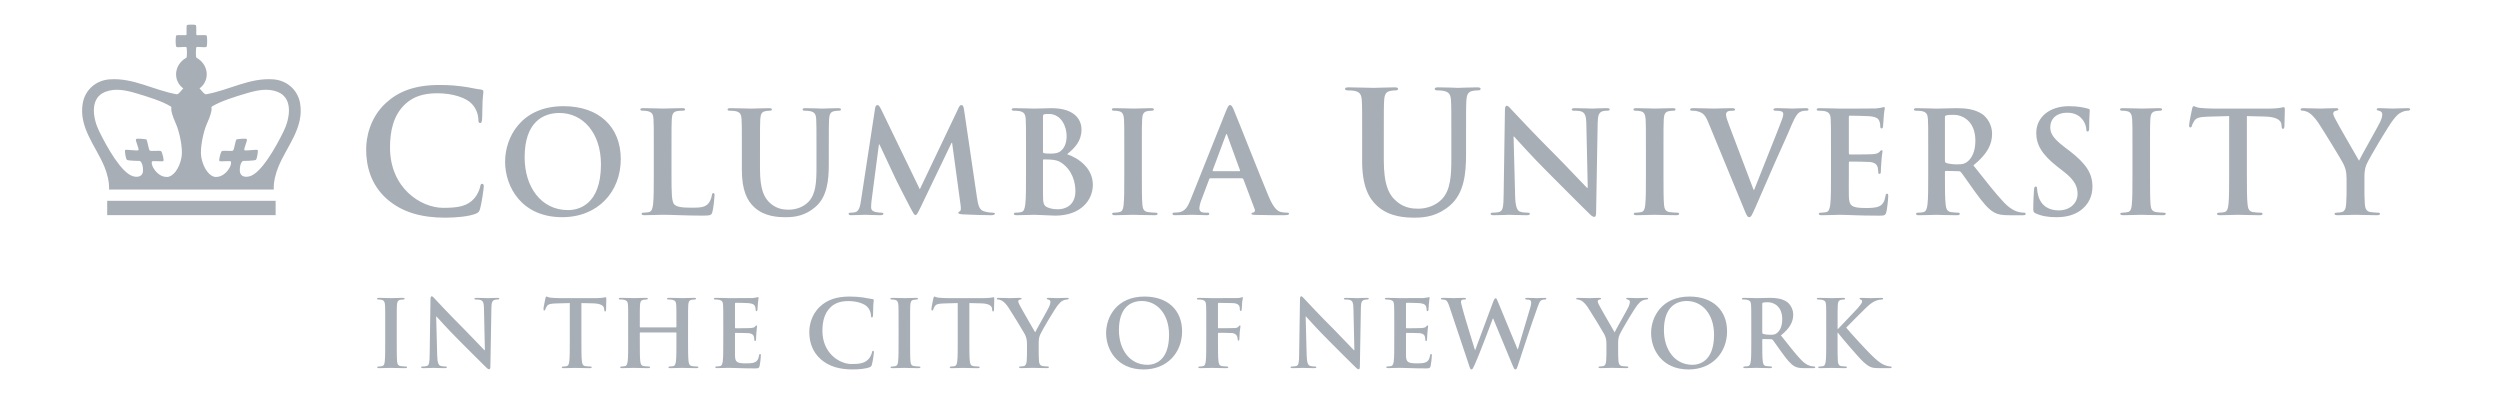 <svg width="203" height="32" viewBox="0 0 203 32" fill="none" xmlns="http://www.w3.org/2000/svg">
<path d="M31.436 16.176C30.089 14.994 29.732 13.455 29.732 12.122C29.732 11.188 30.02 9.567 31.34 8.357C32.328 7.45 33.634 6.9 35.682 6.9C36.534 6.9 37.042 6.955 37.674 7.037C38.196 7.106 38.636 7.23 39.048 7.271C39.199 7.284 39.254 7.353 39.254 7.436C39.254 7.546 39.213 7.711 39.185 8.192C39.158 8.646 39.172 9.402 39.144 9.676C39.13 9.882 39.103 9.992 38.98 9.992C38.87 9.992 38.842 9.882 38.842 9.69C38.829 9.263 38.65 8.783 38.306 8.426C37.853 7.945 36.781 7.573 35.517 7.573C34.321 7.573 33.538 7.876 32.934 8.426C31.93 9.347 31.669 10.652 31.669 11.985C31.669 15.255 34.157 16.877 35.998 16.877C37.22 16.877 37.962 16.739 38.513 16.107C38.746 15.847 38.925 15.449 38.98 15.201C39.021 14.981 39.048 14.925 39.158 14.925C39.254 14.925 39.282 15.022 39.282 15.132C39.282 15.297 39.117 16.492 38.98 16.96C38.911 17.193 38.856 17.261 38.622 17.358C38.073 17.578 37.028 17.675 36.149 17.675C34.267 17.674 32.687 17.261 31.436 16.176ZM41.014 13.128C41.014 11.162 42.313 8.622 45.762 8.622C48.625 8.622 50.407 10.289 50.407 12.921C50.407 15.554 48.568 17.635 45.647 17.635C42.348 17.635 41.014 15.163 41.014 13.128ZM48.798 13.347C48.798 10.771 47.315 9.173 45.429 9.173C44.106 9.173 42.6 9.909 42.6 12.772C42.6 15.163 43.923 17.06 46.13 17.06C46.935 17.06 48.798 16.67 48.798 13.347ZM54.526 14.139C54.526 15.612 54.526 16.405 54.767 16.612C54.963 16.785 55.261 16.865 56.158 16.865C56.768 16.865 57.216 16.854 57.504 16.543C57.642 16.393 57.78 16.072 57.803 15.853C57.814 15.75 57.837 15.681 57.929 15.681C58.009 15.681 58.021 15.737 58.021 15.876C58.021 16.002 57.94 16.865 57.848 17.198C57.78 17.451 57.722 17.508 57.124 17.508C55.468 17.508 54.71 17.439 53.779 17.439C53.514 17.439 52.79 17.474 52.33 17.474C52.18 17.474 52.099 17.439 52.099 17.358C52.099 17.301 52.146 17.266 52.284 17.266C52.456 17.266 52.594 17.243 52.697 17.22C52.927 17.174 52.985 16.921 53.031 16.588C53.088 16.105 53.088 15.197 53.088 14.138V12.114C53.088 10.367 53.088 10.045 53.065 9.678C53.042 9.287 52.951 9.103 52.571 9.022C52.479 8.999 52.341 8.988 52.192 8.988C52.065 8.988 51.996 8.965 51.996 8.885C51.996 8.804 52.076 8.781 52.249 8.781C52.79 8.781 53.514 8.816 53.825 8.816C54.1 8.816 54.94 8.781 55.388 8.781C55.549 8.781 55.63 8.804 55.63 8.885C55.63 8.965 55.56 8.988 55.422 8.988C55.296 8.988 55.112 8.999 54.974 9.022C54.664 9.08 54.571 9.276 54.548 9.678C54.526 10.045 54.526 10.367 54.526 12.114V14.139ZM60.239 12.117C60.239 10.369 60.239 10.047 60.216 9.68C60.192 9.289 60.101 9.104 59.722 9.024C59.63 9.001 59.434 8.991 59.273 8.991C59.147 8.991 59.078 8.968 59.078 8.887C59.078 8.807 59.158 8.784 59.33 8.784C59.94 8.784 60.664 8.818 61.009 8.818C61.285 8.818 62.009 8.784 62.423 8.784C62.596 8.784 62.676 8.807 62.676 8.887C62.676 8.968 62.607 8.991 62.492 8.991C62.366 8.991 62.297 9.002 62.159 9.024C61.848 9.081 61.757 9.278 61.734 9.68C61.711 10.047 61.711 10.369 61.711 12.117V13.726C61.711 15.393 62.044 16.096 62.607 16.555C63.124 16.98 63.654 17.026 64.044 17.026C64.551 17.026 65.171 16.866 65.631 16.406C66.263 15.774 66.298 14.739 66.298 13.555V12.117C66.298 10.37 66.298 10.047 66.275 9.68C66.252 9.29 66.16 9.105 65.781 9.025C65.688 9.002 65.493 8.991 65.367 8.991C65.24 8.991 65.171 8.968 65.171 8.887C65.171 8.807 65.252 8.784 65.413 8.784C65.999 8.784 66.724 8.818 66.735 8.818C66.873 8.818 67.597 8.784 68.046 8.784C68.207 8.784 68.287 8.807 68.287 8.887C68.287 8.968 68.218 8.991 68.08 8.991C67.953 8.991 67.885 9.002 67.747 9.025C67.436 9.082 67.344 9.278 67.321 9.68C67.298 10.047 67.298 10.37 67.298 12.117V13.348C67.298 14.625 67.172 15.98 66.206 16.808C65.39 17.51 64.562 17.636 63.814 17.636C63.205 17.636 62.101 17.602 61.262 16.843C60.676 16.315 60.239 15.463 60.239 13.796V12.117ZM71.045 8.829C71.08 8.633 71.148 8.529 71.241 8.529C71.332 8.529 71.402 8.587 71.551 8.886L74.689 15.37L77.817 8.806C77.896 8.621 77.966 8.529 78.07 8.529C78.174 8.529 78.242 8.644 78.276 8.886L79.323 15.991C79.426 16.715 79.542 17.049 79.886 17.153C80.22 17.256 80.451 17.268 80.6 17.268C80.703 17.268 80.784 17.279 80.784 17.348C80.784 17.439 80.646 17.475 80.485 17.475C80.197 17.475 78.61 17.439 78.151 17.405C77.886 17.382 77.817 17.348 77.817 17.279C77.817 17.222 77.863 17.187 77.943 17.153C78.012 17.129 78.047 16.98 78.001 16.658L77.311 11.599H77.265L74.758 16.819C74.494 17.36 74.436 17.463 74.333 17.463C74.23 17.463 74.115 17.233 73.931 16.889C73.655 16.359 72.747 14.6 72.609 14.278C72.505 14.037 71.815 12.589 71.413 11.726H71.367L70.769 16.302C70.746 16.509 70.734 16.659 70.734 16.843C70.734 17.061 70.884 17.165 71.08 17.211C71.286 17.256 71.447 17.268 71.562 17.268C71.654 17.268 71.735 17.291 71.735 17.348C71.735 17.451 71.631 17.475 71.459 17.475C70.976 17.475 70.459 17.439 70.252 17.439C70.033 17.439 69.481 17.475 69.114 17.475C68.998 17.475 68.906 17.451 68.906 17.348C68.906 17.291 68.975 17.268 69.091 17.268C69.183 17.268 69.263 17.268 69.435 17.233C69.757 17.164 69.849 16.716 69.906 16.325L71.052 8.829H71.045ZM83.312 12.117C83.312 10.369 83.312 10.047 83.288 9.68C83.265 9.289 83.173 9.104 82.793 9.024C82.702 9.001 82.507 8.99 82.346 8.99C82.219 8.99 82.15 8.967 82.15 8.887C82.15 8.806 82.231 8.784 82.404 8.784C83.013 8.784 83.737 8.818 83.967 8.818C84.531 8.818 84.979 8.784 85.37 8.784C87.451 8.784 87.819 9.899 87.819 10.508C87.819 11.451 87.279 12.014 86.646 12.52C87.589 12.842 88.739 13.658 88.739 15.003C88.739 16.234 87.785 17.51 85.669 17.51C85.393 17.51 84.347 17.441 84.002 17.441C83.738 17.441 83.014 17.475 82.553 17.475C82.404 17.475 82.323 17.441 82.323 17.36C82.323 17.302 82.369 17.268 82.507 17.268C82.68 17.268 82.817 17.245 82.921 17.221C83.151 17.176 83.208 16.922 83.254 16.589C83.312 16.107 83.312 15.198 83.312 14.139V12.117ZM84.691 12.313C84.691 12.404 84.725 12.427 84.771 12.438C84.874 12.461 85.047 12.473 85.312 12.473C85.692 12.473 85.944 12.427 86.14 12.255C86.439 12.012 86.611 11.599 86.611 11.036C86.611 10.266 86.163 9.254 85.174 9.254C85.013 9.254 84.909 9.254 84.795 9.277C84.714 9.299 84.691 9.345 84.691 9.472L84.691 12.313ZM86.209 13.232C85.967 13.059 85.703 12.978 85.254 12.956C85.047 12.944 84.932 12.944 84.76 12.944C84.714 12.944 84.691 12.968 84.691 13.025V15.75C84.691 16.509 84.725 16.704 85.093 16.853C85.404 16.979 85.668 16.991 85.932 16.991C86.45 16.991 87.323 16.715 87.323 15.52C87.324 14.807 87.082 13.841 86.209 13.232ZM91.292 12.117C91.292 10.369 91.292 10.047 91.269 9.68C91.246 9.289 91.131 9.093 90.879 9.036C90.752 9.001 90.603 8.99 90.466 8.99C90.35 8.99 90.282 8.967 90.282 8.875C90.282 8.806 90.373 8.783 90.557 8.783C90.994 8.783 91.718 8.816 92.052 8.816C92.339 8.816 93.018 8.783 93.455 8.783C93.604 8.783 93.696 8.806 93.696 8.875C93.696 8.967 93.627 8.99 93.512 8.99C93.397 8.99 93.305 9.001 93.167 9.024C92.856 9.081 92.765 9.277 92.742 9.679C92.718 10.046 92.718 10.369 92.718 12.116V14.14C92.718 15.255 92.718 16.164 92.765 16.658C92.799 16.968 92.88 17.176 93.225 17.222C93.386 17.245 93.638 17.268 93.811 17.268C93.937 17.268 93.996 17.301 93.996 17.36C93.996 17.44 93.903 17.475 93.777 17.475C93.019 17.475 92.293 17.441 91.983 17.441C91.719 17.441 90.995 17.475 90.535 17.475C90.385 17.475 90.305 17.441 90.305 17.36C90.305 17.302 90.351 17.268 90.489 17.268C90.661 17.268 90.799 17.245 90.902 17.222C91.132 17.176 91.202 16.98 91.235 16.647C91.293 16.164 91.293 15.255 91.293 14.141L91.292 12.117ZM98.287 14.473C98.229 14.473 98.206 14.496 98.183 14.565L97.562 16.21C97.447 16.496 97.389 16.773 97.389 16.911C97.389 17.117 97.493 17.267 97.85 17.267H98.022C98.16 17.267 98.193 17.29 98.193 17.359C98.193 17.451 98.125 17.474 97.999 17.474C97.63 17.474 97.137 17.44 96.78 17.44C96.654 17.44 96.022 17.474 95.423 17.474C95.274 17.474 95.205 17.451 95.205 17.359C95.205 17.29 95.251 17.267 95.343 17.267C95.447 17.267 95.607 17.256 95.699 17.244C96.228 17.175 96.447 16.784 96.677 16.21L99.562 8.989C99.701 8.655 99.769 8.53 99.884 8.53C99.987 8.53 100.056 8.633 100.171 8.897C100.448 9.53 102.287 14.22 103.023 15.968C103.459 17.003 103.794 17.164 104.035 17.221C104.206 17.256 104.379 17.268 104.516 17.268C104.609 17.268 104.666 17.279 104.666 17.36C104.666 17.451 104.562 17.475 104.137 17.475C103.724 17.475 102.884 17.475 101.964 17.451C101.757 17.44 101.62 17.44 101.62 17.36C101.62 17.291 101.666 17.268 101.781 17.256C101.861 17.233 101.942 17.13 101.884 16.992L100.963 14.555C100.94 14.497 100.906 14.474 100.848 14.474H98.286V14.473H98.287ZM100.632 13.899C100.689 13.899 100.701 13.864 100.689 13.829L99.655 10.989C99.644 10.944 99.631 10.886 99.598 10.886C99.562 10.886 99.54 10.944 99.528 10.989L98.471 13.819C98.459 13.864 98.471 13.899 98.517 13.899H100.632ZM110.607 11.078C110.607 8.989 110.607 8.604 110.579 8.164C110.55 7.697 110.442 7.477 109.989 7.381C109.879 7.353 109.645 7.34 109.452 7.34C109.302 7.34 109.219 7.312 109.219 7.217C109.219 7.12 109.316 7.093 109.52 7.093C110.249 7.093 111.115 7.134 111.527 7.134C111.857 7.134 112.722 7.093 113.217 7.093C113.424 7.093 113.52 7.121 113.52 7.217C113.52 7.313 113.437 7.34 113.299 7.34C113.148 7.34 113.066 7.353 112.901 7.381C112.53 7.45 112.42 7.683 112.392 8.164C112.365 8.604 112.365 8.989 112.365 11.078V13.001C112.365 14.993 112.764 15.832 113.437 16.382C114.056 16.89 114.689 16.945 115.156 16.945C115.76 16.945 116.502 16.753 117.052 16.204C117.808 15.448 117.849 14.211 117.849 12.794V11.078C117.849 8.989 117.849 8.604 117.821 8.164C117.793 7.697 117.684 7.477 117.23 7.381C117.121 7.353 116.886 7.34 116.735 7.34C116.585 7.34 116.502 7.312 116.502 7.217C116.502 7.12 116.598 7.093 116.789 7.093C117.491 7.093 118.356 7.134 118.37 7.134C118.536 7.134 119.401 7.093 119.936 7.093C120.129 7.093 120.225 7.121 120.225 7.217C120.225 7.313 120.143 7.34 119.977 7.34C119.826 7.34 119.744 7.353 119.579 7.381C119.208 7.45 119.099 7.683 119.07 8.164C119.043 8.604 119.043 8.989 119.043 11.078V12.548C119.043 14.073 118.892 15.695 117.738 16.684C116.763 17.522 115.772 17.674 114.88 17.674C114.151 17.674 112.833 17.632 111.83 16.725C111.128 16.093 110.606 15.077 110.606 13.083L110.607 11.078ZM123.028 15.911C123.051 16.808 123.2 17.106 123.43 17.187C123.626 17.256 123.844 17.268 124.029 17.268C124.155 17.268 124.223 17.291 124.223 17.36C124.223 17.451 124.122 17.475 123.959 17.475C123.213 17.475 122.752 17.441 122.533 17.441C122.431 17.441 121.889 17.475 121.292 17.475C121.143 17.475 121.039 17.463 121.039 17.36C121.039 17.291 121.107 17.268 121.223 17.268C121.371 17.268 121.58 17.256 121.741 17.21C122.04 17.118 122.086 16.785 122.096 15.784L122.2 8.978C122.2 8.748 122.234 8.587 122.349 8.587C122.476 8.587 122.579 8.736 122.774 8.944C122.913 9.093 124.66 10.967 126.339 12.634C127.121 13.417 128.673 15.072 128.868 15.255H128.925L128.811 10.093C128.8 9.392 128.695 9.174 128.421 9.058C128.249 8.989 127.972 8.989 127.81 8.989C127.672 8.989 127.626 8.956 127.626 8.886C127.626 8.794 127.753 8.783 127.925 8.783C128.523 8.783 129.075 8.818 129.317 8.818C129.443 8.818 129.88 8.783 130.443 8.783C130.591 8.783 130.708 8.795 130.708 8.886C130.708 8.956 130.638 8.989 130.5 8.989C130.385 8.989 130.293 8.989 130.155 9.024C129.833 9.116 129.742 9.358 129.73 10.001L129.604 17.256C129.604 17.509 129.557 17.612 129.454 17.612C129.328 17.612 129.189 17.486 129.064 17.36C128.341 16.669 126.868 15.163 125.673 13.979C124.419 12.737 123.144 11.3 122.935 11.081H122.902L123.028 15.911ZM133.648 12.117C133.648 10.369 133.648 10.047 133.625 9.68C133.602 9.289 133.486 9.093 133.234 9.036C133.108 9.001 132.957 8.99 132.821 8.99C132.706 8.99 132.636 8.967 132.636 8.875C132.636 8.806 132.729 8.783 132.913 8.783C133.349 8.783 134.074 8.816 134.408 8.816C134.695 8.816 135.374 8.783 135.811 8.783C135.96 8.783 136.053 8.806 136.053 8.875C136.053 8.967 135.983 8.99 135.868 8.99C135.753 8.99 135.661 9.001 135.523 9.024C135.212 9.081 135.121 9.277 135.098 9.679C135.075 10.046 135.075 10.369 135.075 12.116V14.14C135.075 15.255 135.075 16.164 135.121 16.658C135.155 16.968 135.236 17.176 135.581 17.222C135.742 17.245 135.994 17.268 136.167 17.268C136.293 17.268 136.351 17.301 136.351 17.36C136.351 17.44 136.259 17.475 136.133 17.475C135.374 17.475 134.65 17.441 134.34 17.441C134.075 17.441 133.351 17.475 132.891 17.475C132.742 17.475 132.66 17.441 132.66 17.36C132.66 17.302 132.707 17.268 132.845 17.268C133.017 17.268 133.155 17.245 133.259 17.222C133.488 17.176 133.558 16.98 133.592 16.647C133.649 16.164 133.649 15.255 133.649 14.141V12.117H133.648ZM138.702 9.909C138.438 9.277 138.243 9.15 137.828 9.036C137.656 8.989 137.471 8.989 137.379 8.989C137.276 8.989 137.241 8.955 137.241 8.886C137.241 8.794 137.367 8.782 137.541 8.782C138.151 8.782 138.805 8.817 139.208 8.817C139.495 8.817 140.047 8.782 140.621 8.782C140.759 8.782 140.886 8.805 140.886 8.886C140.886 8.966 140.817 8.989 140.714 8.989C140.53 8.989 140.356 9 140.265 9.069C140.185 9.127 140.151 9.207 140.151 9.311C140.151 9.46 140.253 9.782 140.414 10.196L142.392 15.416H142.438C142.932 14.151 144.426 10.449 144.703 9.69C144.76 9.541 144.805 9.368 144.805 9.265C144.805 9.173 144.76 9.081 144.657 9.047C144.518 9 144.347 8.989 144.197 8.989C144.093 8.989 144.002 8.978 144.002 8.897C144.002 8.805 144.105 8.782 144.324 8.782C144.898 8.782 145.38 8.816 145.53 8.816C145.727 8.816 146.267 8.782 146.611 8.782C146.761 8.782 146.852 8.805 146.852 8.885C146.852 8.966 146.783 8.989 146.669 8.989C146.553 8.989 146.312 8.989 146.104 9.127C145.956 9.23 145.782 9.426 145.471 10.161C145.023 11.242 144.713 11.862 144.091 13.277C143.356 14.956 142.815 16.209 142.563 16.784C142.264 17.451 142.196 17.635 142.035 17.635C141.885 17.635 141.816 17.474 141.598 16.933L138.702 9.909ZM148.676 12.117C148.676 10.369 148.676 10.047 148.653 9.68C148.63 9.289 148.538 9.104 148.159 9.024C148.067 9.001 147.87 8.991 147.709 8.991C147.584 8.991 147.514 8.968 147.514 8.887C147.514 8.807 147.595 8.784 147.768 8.784C148.378 8.784 149.101 8.818 149.423 8.818C149.791 8.818 152.079 8.818 152.297 8.807C152.516 8.784 152.7 8.76 152.793 8.738C152.85 8.726 152.918 8.692 152.976 8.692C153.034 8.692 153.046 8.738 153.046 8.795C153.046 8.875 152.988 9.013 152.954 9.542C152.942 9.657 152.92 10.163 152.897 10.301C152.885 10.358 152.863 10.428 152.782 10.428C152.701 10.428 152.679 10.37 152.679 10.267C152.679 10.186 152.667 9.99 152.609 9.852C152.529 9.646 152.414 9.507 151.839 9.439C151.644 9.416 150.436 9.393 150.207 9.393C150.149 9.393 150.126 9.427 150.126 9.507V12.416C150.126 12.497 150.138 12.543 150.207 12.543C150.459 12.543 151.782 12.543 152.046 12.52C152.322 12.497 152.494 12.462 152.598 12.348C152.678 12.256 152.724 12.198 152.783 12.198C152.828 12.198 152.862 12.222 152.862 12.29C152.862 12.36 152.805 12.543 152.77 13.129C152.747 13.36 152.724 13.819 152.724 13.9C152.724 13.991 152.724 14.118 152.622 14.118C152.54 14.118 152.518 14.072 152.518 14.014C152.506 13.9 152.506 13.75 152.471 13.601C152.414 13.371 152.254 13.199 151.828 13.152C151.61 13.129 150.471 13.119 150.195 13.119C150.139 13.119 150.126 13.165 150.126 13.233V14.142C150.126 14.532 150.115 15.59 150.126 15.923C150.149 16.717 150.333 16.89 151.506 16.89C151.806 16.89 152.289 16.89 152.586 16.751C152.886 16.614 153.023 16.372 153.105 15.9C153.127 15.775 153.15 15.728 153.23 15.728C153.323 15.728 153.323 15.82 153.323 15.935C153.323 16.2 153.23 16.982 153.174 17.212C153.094 17.511 152.989 17.511 152.553 17.511C150.816 17.511 150.047 17.442 149.367 17.442C149.103 17.442 148.379 17.477 147.918 17.477C147.769 17.477 147.688 17.442 147.688 17.362C147.688 17.303 147.735 17.269 147.873 17.269C148.045 17.269 148.183 17.247 148.286 17.224C148.517 17.177 148.573 16.924 148.62 16.591C148.677 16.109 148.677 15.2 148.677 14.142V12.117H148.676ZM156.571 12.117C156.571 10.369 156.571 10.047 156.548 9.68C156.525 9.289 156.434 9.105 156.054 9.024C155.962 9.001 155.766 8.991 155.605 8.991C155.479 8.991 155.41 8.968 155.41 8.887C155.41 8.807 155.491 8.784 155.663 8.784C156.273 8.784 156.997 8.819 157.239 8.819C157.629 8.819 158.503 8.784 158.859 8.784C159.584 8.784 160.355 8.853 160.977 9.279C161.299 9.497 161.757 10.084 161.757 10.854C161.757 11.705 161.401 12.486 160.24 13.429C161.263 14.717 162.055 15.74 162.735 16.453C163.379 17.12 163.851 17.2 164.023 17.235C164.149 17.258 164.252 17.269 164.345 17.269C164.436 17.269 164.483 17.303 164.483 17.362C164.483 17.453 164.403 17.477 164.265 17.477H163.172C162.529 17.477 162.241 17.419 161.942 17.258C161.447 16.993 161.012 16.453 160.367 15.568C159.908 14.935 159.379 14.153 159.228 13.981C159.171 13.912 159.102 13.901 159.022 13.901L158.021 13.878C157.964 13.878 157.928 13.901 157.928 13.97V14.131C157.928 15.2 157.928 16.109 157.986 16.591C158.02 16.924 158.089 17.177 158.434 17.224C158.606 17.247 158.859 17.27 158.999 17.27C159.09 17.27 159.136 17.304 159.136 17.362C159.136 17.442 159.056 17.477 158.907 17.477C158.239 17.477 157.388 17.443 157.216 17.443C156.997 17.443 156.272 17.477 155.812 17.477C155.663 17.477 155.582 17.443 155.582 17.362C155.582 17.305 155.629 17.27 155.766 17.27C155.939 17.27 156.077 17.247 156.181 17.224C156.41 17.177 156.468 16.924 156.514 16.591C156.571 16.109 156.571 15.2 156.571 14.142V12.117H156.571ZM157.928 13.025C157.928 13.152 157.952 13.197 158.032 13.233C158.273 13.313 158.618 13.347 158.907 13.347C159.366 13.347 159.516 13.301 159.722 13.152C160.066 12.899 160.4 12.37 160.4 11.427C160.4 9.795 159.319 9.323 158.641 9.323C158.354 9.323 158.145 9.335 158.03 9.37C157.95 9.393 157.928 9.439 157.928 9.531V13.025H157.928ZM165.32 17.337C165.135 17.256 165.101 17.198 165.101 16.946C165.101 16.313 165.147 15.624 165.158 15.44C165.169 15.267 165.204 15.141 165.297 15.141C165.4 15.141 165.412 15.244 165.412 15.336C165.412 15.486 165.458 15.727 165.515 15.922C165.768 16.774 166.447 17.084 167.158 17.084C168.193 17.084 168.7 16.383 168.7 15.774C168.7 15.21 168.528 14.669 167.574 13.934L167.044 13.521C165.781 12.532 165.344 11.727 165.344 10.795C165.344 9.531 166.401 8.622 167.999 8.622C168.746 8.622 169.229 8.738 169.529 8.818C169.631 8.841 169.689 8.875 169.689 8.956C169.689 9.105 169.643 9.439 169.643 10.335C169.643 10.589 169.609 10.681 169.517 10.681C169.437 10.681 169.403 10.611 169.403 10.473C169.403 10.37 169.345 10.013 169.103 9.714C168.93 9.496 168.597 9.151 167.849 9.151C166.997 9.151 166.481 9.645 166.481 10.335C166.481 10.864 166.746 11.265 167.7 11.991L168.022 12.232C169.402 13.301 169.907 14.072 169.907 15.164C169.907 15.831 169.654 16.624 168.826 17.164C168.252 17.531 167.609 17.636 166.998 17.636C166.331 17.636 165.813 17.555 165.32 17.337ZM173.156 12.117C173.156 10.369 173.156 10.047 173.133 9.68C173.11 9.289 172.995 9.093 172.743 9.036C172.617 9.001 172.466 8.99 172.329 8.99C172.214 8.99 172.146 8.967 172.146 8.875C172.146 8.806 172.237 8.783 172.422 8.783C172.858 8.783 173.583 8.816 173.916 8.816C174.203 8.816 174.882 8.783 175.32 8.783C175.468 8.783 175.561 8.806 175.561 8.875C175.561 8.967 175.491 8.99 175.376 8.99C175.262 8.99 175.169 9.001 175.032 9.024C174.721 9.081 174.629 9.277 174.605 9.679C174.582 10.046 174.582 10.369 174.582 12.116V14.14C174.582 15.255 174.582 16.164 174.629 16.658C174.662 16.968 174.744 17.176 175.088 17.222C175.249 17.245 175.502 17.268 175.675 17.268C175.801 17.268 175.859 17.301 175.859 17.36C175.859 17.44 175.767 17.475 175.641 17.475C174.881 17.475 174.157 17.441 173.847 17.441C173.583 17.441 172.858 17.475 172.399 17.475C172.249 17.475 172.168 17.441 172.168 17.36C172.168 17.302 172.214 17.268 172.353 17.268C172.525 17.268 172.663 17.245 172.766 17.222C172.996 17.176 173.065 16.98 173.099 16.647C173.156 16.164 173.156 15.255 173.156 14.141V12.117ZM181.009 9.426L179.296 9.472C178.629 9.495 178.352 9.553 178.181 9.806C178.065 9.978 178.008 10.116 177.986 10.208C177.962 10.3 177.928 10.347 177.859 10.347C177.779 10.347 177.756 10.289 177.756 10.162C177.756 9.978 177.974 8.932 177.997 8.84C178.032 8.691 178.066 8.622 178.136 8.622C178.227 8.622 178.342 8.737 178.63 8.76C178.963 8.795 179.4 8.818 179.78 8.818H184.332C185.068 8.818 185.344 8.702 185.436 8.702C185.516 8.702 185.528 8.772 185.528 8.944C185.528 9.185 185.494 9.978 185.494 10.278C185.482 10.392 185.459 10.462 185.391 10.462C185.299 10.462 185.275 10.404 185.264 10.231L185.253 10.105C185.229 9.806 184.919 9.484 183.895 9.462L182.447 9.427V14.141C182.447 15.198 182.447 16.107 182.503 16.601C182.537 16.923 182.607 17.176 182.952 17.222C183.114 17.245 183.365 17.268 183.539 17.268C183.665 17.268 183.724 17.302 183.724 17.36C183.724 17.441 183.631 17.476 183.505 17.476C182.746 17.476 182.022 17.441 181.699 17.441C181.435 17.441 180.711 17.476 180.251 17.476C180.102 17.476 180.02 17.441 180.02 17.36C180.02 17.303 180.067 17.268 180.205 17.268C180.377 17.268 180.515 17.245 180.618 17.222C180.848 17.176 180.917 16.923 180.951 16.59C181.008 16.107 181.008 15.198 181.008 14.14V9.426H181.009ZM190.541 14.496C190.541 13.875 190.426 13.623 190.276 13.289C190.196 13.104 188.655 10.576 188.253 9.978C187.966 9.552 187.678 9.265 187.46 9.138C187.311 9.058 187.115 8.989 186.977 8.989C186.885 8.989 186.805 8.966 186.805 8.886C186.805 8.816 186.885 8.783 187.023 8.783C187.23 8.783 188.092 8.816 188.472 8.816C188.713 8.816 189.185 8.783 189.703 8.783C189.818 8.783 189.876 8.816 189.876 8.886C189.876 8.955 189.795 8.966 189.621 9.012C189.518 9.035 189.46 9.127 189.46 9.219C189.46 9.312 189.517 9.449 189.598 9.61C189.76 9.955 191.369 12.726 191.553 13.048C191.668 12.771 193.116 10.242 193.277 9.886C193.393 9.633 193.438 9.437 193.438 9.288C193.438 9.173 193.393 9.047 193.197 9C193.094 8.977 192.99 8.955 192.99 8.886C192.99 8.805 193.047 8.782 193.186 8.782C193.565 8.782 193.933 8.816 194.265 8.816C194.52 8.816 195.277 8.782 195.497 8.782C195.623 8.782 195.704 8.805 195.704 8.874C195.704 8.955 195.612 8.989 195.486 8.989C195.37 8.989 195.152 9.035 194.98 9.127C194.739 9.242 194.612 9.38 194.359 9.691C193.979 10.15 192.37 12.853 192.164 13.347C191.991 13.761 191.991 14.117 191.991 14.496V15.44C191.991 15.624 191.991 16.107 192.025 16.589C192.047 16.922 192.151 17.176 192.497 17.221C192.658 17.245 192.91 17.268 193.071 17.268C193.197 17.268 193.256 17.301 193.256 17.36C193.256 17.44 193.164 17.475 193.015 17.475C192.291 17.475 191.566 17.441 191.255 17.441C190.968 17.441 190.243 17.475 189.817 17.475C189.657 17.475 189.565 17.451 189.565 17.36C189.565 17.302 189.621 17.268 189.749 17.268C189.91 17.268 190.048 17.245 190.151 17.221C190.382 17.176 190.485 16.922 190.507 16.589C190.542 16.107 190.542 15.623 190.542 15.44L190.541 14.496ZM31.279 26.377C31.279 25.228 31.279 25.017 31.264 24.775C31.248 24.517 31.173 24.39 31.008 24.352C30.924 24.329 30.826 24.321 30.736 24.321C30.66 24.321 30.615 24.307 30.615 24.246C30.615 24.201 30.675 24.185 30.796 24.185C31.083 24.185 31.559 24.208 31.778 24.208C31.966 24.208 32.412 24.185 32.699 24.185C32.797 24.185 32.857 24.201 32.857 24.246C32.857 24.306 32.812 24.321 32.737 24.321C32.661 24.321 32.601 24.329 32.51 24.344C32.306 24.381 32.246 24.511 32.23 24.775C32.215 25.017 32.215 25.228 32.215 26.377V27.705C32.215 28.437 32.215 29.034 32.246 29.359C32.268 29.563 32.321 29.699 32.548 29.728C32.654 29.743 32.819 29.759 32.932 29.759C33.016 29.759 33.054 29.781 33.054 29.82C33.054 29.872 32.993 29.895 32.91 29.895C32.412 29.895 31.936 29.872 31.733 29.872C31.559 29.872 31.083 29.895 30.781 29.895C30.683 29.895 30.63 29.872 30.63 29.82C30.63 29.781 30.66 29.759 30.751 29.759C30.864 29.759 30.955 29.744 31.022 29.728C31.173 29.698 31.219 29.57 31.241 29.351C31.279 29.034 31.279 28.437 31.279 27.705V26.377ZM35.5 28.867C35.515 29.455 35.614 29.652 35.764 29.705C35.892 29.749 36.036 29.758 36.157 29.758C36.239 29.758 36.285 29.772 36.285 29.818C36.285 29.878 36.217 29.894 36.111 29.894C35.621 29.894 35.319 29.871 35.175 29.871C35.107 29.871 34.753 29.894 34.36 29.894C34.261 29.894 34.194 29.886 34.194 29.818C34.194 29.772 34.239 29.758 34.314 29.758C34.412 29.758 34.549 29.749 34.654 29.72C34.851 29.66 34.881 29.441 34.889 28.783L34.956 24.314C34.956 24.163 34.979 24.058 35.054 24.058C35.138 24.058 35.206 24.155 35.334 24.291C35.424 24.39 36.572 25.62 37.675 26.715C38.188 27.228 39.207 28.316 39.336 28.437H39.373L39.298 25.047C39.29 24.587 39.222 24.443 39.041 24.368C38.928 24.322 38.747 24.322 38.641 24.322C38.55 24.322 38.52 24.301 38.52 24.255C38.52 24.195 38.603 24.187 38.717 24.187C39.109 24.187 39.472 24.21 39.63 24.21C39.713 24.21 40 24.187 40.37 24.187C40.468 24.187 40.544 24.195 40.544 24.255C40.544 24.301 40.498 24.322 40.408 24.322C40.332 24.322 40.272 24.322 40.181 24.345C39.97 24.406 39.909 24.564 39.902 24.988L39.819 29.752C39.819 29.918 39.789 29.986 39.721 29.986C39.637 29.986 39.547 29.903 39.464 29.819C38.988 29.366 38.022 28.377 37.236 27.599C36.414 26.784 35.576 25.84 35.439 25.697H35.417L35.5 28.867ZM46.267 24.609L45.142 24.64C44.704 24.654 44.523 24.693 44.409 24.859C44.334 24.972 44.296 25.062 44.281 25.122C44.266 25.182 44.243 25.213 44.198 25.213C44.145 25.213 44.129 25.176 44.129 25.092C44.129 24.971 44.273 24.283 44.288 24.223C44.311 24.125 44.334 24.08 44.379 24.08C44.44 24.08 44.515 24.155 44.704 24.17C44.923 24.192 45.209 24.207 45.459 24.207H48.449C48.691 24.207 48.856 24.184 48.97 24.17C49.083 24.147 49.143 24.133 49.174 24.133C49.226 24.133 49.234 24.178 49.234 24.29C49.234 24.45 49.212 24.971 49.212 25.168C49.203 25.244 49.189 25.29 49.143 25.29C49.083 25.29 49.068 25.252 49.061 25.137L49.053 25.055C49.038 24.86 48.834 24.647 48.162 24.632L47.21 24.61V27.706C47.21 28.4 47.21 28.997 47.248 29.321C47.271 29.532 47.316 29.699 47.543 29.73C47.648 29.745 47.815 29.76 47.928 29.76C48.011 29.76 48.049 29.782 48.049 29.82C48.049 29.873 47.988 29.896 47.905 29.896C47.407 29.896 46.931 29.873 46.72 29.873C46.546 29.873 46.07 29.896 45.768 29.896C45.67 29.896 45.617 29.873 45.617 29.82C45.617 29.782 45.648 29.76 45.738 29.76C45.851 29.76 45.942 29.746 46.01 29.73C46.161 29.699 46.206 29.533 46.229 29.314C46.267 28.997 46.267 28.4 46.267 27.706V24.609ZM54.881 26.587C54.904 26.587 54.926 26.572 54.926 26.533V26.375C54.926 25.227 54.926 25.015 54.911 24.774C54.897 24.517 54.836 24.398 54.587 24.343C54.526 24.328 54.398 24.32 54.292 24.32C54.209 24.32 54.164 24.306 54.164 24.253C54.164 24.199 54.217 24.184 54.322 24.184C54.73 24.184 55.206 24.207 55.41 24.207C55.591 24.207 56.067 24.184 56.361 24.184C56.467 24.184 56.519 24.199 56.519 24.253C56.519 24.306 56.474 24.32 56.384 24.32C56.324 24.32 56.255 24.328 56.165 24.343C55.961 24.381 55.9 24.51 55.886 24.774C55.87 25.015 55.87 25.227 55.87 26.375V27.704C55.87 28.398 55.87 28.995 55.908 29.319C55.931 29.53 55.976 29.697 56.203 29.728C56.308 29.742 56.474 29.758 56.588 29.758C56.671 29.758 56.709 29.78 56.709 29.818C56.709 29.871 56.648 29.894 56.558 29.894C56.067 29.894 55.591 29.871 55.38 29.871C55.206 29.871 54.73 29.894 54.436 29.894C54.33 29.894 54.277 29.871 54.277 29.818C54.277 29.78 54.307 29.758 54.398 29.758C54.511 29.758 54.602 29.744 54.67 29.728C54.821 29.697 54.859 29.531 54.889 29.312C54.926 28.995 54.926 28.398 54.926 27.704V27.039C54.926 27.008 54.904 26.994 54.881 26.994H51.997C51.975 26.994 51.952 27.002 51.952 27.039V27.704C51.952 28.398 51.952 28.995 51.989 29.319C52.013 29.53 52.057 29.697 52.284 29.728C52.39 29.742 52.556 29.758 52.669 29.758C52.752 29.758 52.79 29.78 52.79 29.818C52.79 29.871 52.73 29.894 52.639 29.894C52.148 29.894 51.672 29.871 51.461 29.871C51.287 29.871 50.811 29.894 50.51 29.894C50.411 29.894 50.359 29.871 50.359 29.818C50.359 29.78 50.389 29.758 50.479 29.758C50.593 29.758 50.683 29.744 50.751 29.728C50.902 29.697 50.94 29.531 50.97 29.312C51.008 28.995 51.008 28.398 51.008 27.704V26.375C51.008 25.227 51.008 25.015 50.993 24.774C50.978 24.517 50.917 24.398 50.668 24.343C50.608 24.328 50.479 24.32 50.374 24.32C50.291 24.32 50.245 24.306 50.245 24.253C50.245 24.199 50.298 24.184 50.404 24.184C50.811 24.184 51.287 24.207 51.491 24.207C51.672 24.207 52.148 24.184 52.443 24.184C52.548 24.184 52.601 24.199 52.601 24.253C52.601 24.306 52.556 24.32 52.465 24.32C52.405 24.32 52.337 24.328 52.246 24.343C52.042 24.381 51.981 24.51 51.967 24.774C51.952 25.015 51.952 25.227 51.952 26.375V26.533C51.952 26.571 51.975 26.587 51.997 26.587H54.881ZM58.73 26.377C58.73 25.228 58.73 25.017 58.715 24.775C58.7 24.519 58.639 24.398 58.39 24.344C58.33 24.329 58.202 24.321 58.096 24.321C58.013 24.321 57.968 24.308 57.968 24.254C57.968 24.201 58.021 24.185 58.134 24.185C58.533 24.185 59.01 24.208 59.221 24.208C59.463 24.208 60.965 24.208 61.108 24.201C61.252 24.185 61.373 24.17 61.433 24.155C61.471 24.148 61.516 24.125 61.554 24.125C61.591 24.125 61.599 24.155 61.599 24.192C61.599 24.246 61.562 24.336 61.538 24.683C61.531 24.759 61.516 25.092 61.501 25.182C61.494 25.22 61.478 25.266 61.425 25.266C61.373 25.266 61.358 25.227 61.358 25.159C61.358 25.107 61.35 24.979 61.312 24.888C61.26 24.752 61.184 24.661 60.807 24.616C60.678 24.601 59.885 24.585 59.734 24.585C59.697 24.585 59.682 24.608 59.682 24.661V26.572C59.682 26.625 59.689 26.654 59.734 26.654C59.901 26.654 60.769 26.654 60.943 26.639C61.124 26.625 61.237 26.602 61.304 26.526C61.358 26.467 61.388 26.427 61.425 26.427C61.456 26.427 61.478 26.442 61.478 26.488C61.478 26.533 61.441 26.654 61.418 27.039C61.403 27.189 61.388 27.492 61.388 27.543C61.388 27.604 61.388 27.687 61.32 27.687C61.267 27.687 61.252 27.657 61.252 27.62C61.244 27.543 61.244 27.446 61.221 27.347C61.184 27.197 61.078 27.083 60.799 27.053C60.655 27.039 59.908 27.03 59.727 27.03C59.689 27.03 59.682 27.061 59.682 27.106V27.703C59.682 27.959 59.674 28.654 59.682 28.872C59.697 29.394 59.818 29.506 60.587 29.506C60.784 29.506 61.101 29.506 61.297 29.415C61.494 29.326 61.584 29.166 61.637 28.857C61.652 28.774 61.667 28.744 61.72 28.744C61.781 28.744 61.781 28.803 61.781 28.879C61.781 29.053 61.72 29.567 61.682 29.717C61.629 29.913 61.562 29.913 61.275 29.913C60.134 29.913 59.628 29.868 59.183 29.868C59.01 29.868 58.533 29.891 58.232 29.891C58.134 29.891 58.081 29.868 58.081 29.816C58.081 29.777 58.111 29.754 58.202 29.754C58.315 29.754 58.406 29.74 58.474 29.724C58.625 29.694 58.662 29.528 58.692 29.309C58.73 28.992 58.73 28.395 58.73 27.701V26.377ZM66.652 29.176C65.912 28.526 65.715 27.681 65.715 26.949C65.715 26.436 65.874 25.545 66.599 24.88C67.143 24.381 67.86 24.08 68.985 24.08C69.453 24.08 69.733 24.11 70.08 24.155C70.367 24.193 70.609 24.261 70.835 24.284C70.918 24.291 70.948 24.329 70.948 24.375C70.948 24.435 70.925 24.526 70.911 24.789C70.896 25.039 70.903 25.454 70.888 25.605C70.88 25.719 70.865 25.778 70.797 25.778C70.737 25.778 70.722 25.719 70.722 25.611C70.714 25.377 70.616 25.113 70.427 24.916C70.178 24.653 69.589 24.448 68.894 24.448C68.238 24.448 67.807 24.615 67.475 24.916C66.924 25.422 66.781 26.14 66.781 26.873C66.781 28.669 68.147 29.56 69.159 29.56C69.831 29.56 70.238 29.483 70.541 29.137C70.669 28.993 70.767 28.774 70.797 28.638C70.82 28.517 70.835 28.487 70.896 28.487C70.948 28.487 70.963 28.541 70.963 28.601C70.963 28.691 70.873 29.348 70.797 29.606C70.76 29.733 70.729 29.772 70.601 29.824C70.299 29.945 69.725 29.998 69.242 29.998C68.207 30 67.339 29.774 66.652 29.176ZM72.964 26.377C72.964 25.228 72.964 25.017 72.949 24.775C72.934 24.519 72.858 24.39 72.692 24.352C72.609 24.329 72.511 24.321 72.42 24.321C72.345 24.321 72.299 24.308 72.299 24.246C72.299 24.201 72.36 24.185 72.481 24.185C72.767 24.185 73.243 24.208 73.463 24.208C73.651 24.208 74.096 24.185 74.383 24.185C74.482 24.185 74.542 24.201 74.542 24.246C74.542 24.306 74.497 24.321 74.421 24.321C74.346 24.321 74.285 24.329 74.195 24.344C73.991 24.381 73.931 24.511 73.915 24.775C73.9 25.017 73.9 25.228 73.9 26.377V27.705C73.9 28.437 73.9 29.034 73.931 29.359C73.953 29.563 74.006 29.699 74.232 29.728C74.337 29.743 74.504 29.759 74.617 29.759C74.7 29.759 74.738 29.781 74.738 29.82C74.738 29.872 74.679 29.895 74.595 29.895C74.096 29.895 73.621 29.872 73.417 29.872C73.243 29.872 72.767 29.895 72.466 29.895C72.368 29.895 72.314 29.872 72.314 29.82C72.314 29.781 72.345 29.759 72.435 29.759C72.548 29.759 72.639 29.744 72.707 29.728C72.858 29.698 72.903 29.57 72.926 29.351C72.964 29.034 72.964 28.437 72.964 27.705V26.377ZM77.767 24.609L76.642 24.64C76.205 24.654 76.024 24.693 75.91 24.859C75.834 24.972 75.796 25.062 75.782 25.122C75.767 25.182 75.744 25.213 75.699 25.213C75.646 25.213 75.631 25.176 75.631 25.092C75.631 24.971 75.774 24.283 75.79 24.223C75.812 24.125 75.835 24.08 75.88 24.08C75.941 24.08 76.016 24.155 76.205 24.17C76.423 24.192 76.71 24.207 76.96 24.207H79.949C80.191 24.207 80.358 24.184 80.471 24.17C80.584 24.147 80.645 24.133 80.675 24.133C80.728 24.133 80.735 24.178 80.735 24.29C80.735 24.45 80.712 24.971 80.712 25.168C80.704 25.244 80.689 25.29 80.645 25.29C80.584 25.29 80.568 25.252 80.561 25.137L80.553 25.055C80.539 24.86 80.335 24.647 79.663 24.632L78.711 24.61V27.706C78.711 28.4 78.711 28.997 78.749 29.321C78.772 29.532 78.817 29.699 79.044 29.73C79.149 29.745 79.316 29.76 79.429 29.76C79.512 29.76 79.55 29.782 79.55 29.82C79.55 29.873 79.489 29.896 79.406 29.896C78.908 29.896 78.432 29.873 78.221 29.873C78.047 29.873 77.571 29.896 77.269 29.896C77.171 29.896 77.119 29.873 77.119 29.82C77.119 29.782 77.148 29.76 77.24 29.76C77.353 29.76 77.443 29.746 77.511 29.73C77.662 29.699 77.707 29.533 77.73 29.314C77.768 28.997 77.768 28.4 77.768 27.706L77.767 24.609ZM83.392 27.939C83.392 27.531 83.315 27.365 83.218 27.145C83.165 27.025 82.153 25.364 81.889 24.972C81.701 24.692 81.512 24.504 81.368 24.421C81.269 24.367 81.141 24.321 81.051 24.321C80.991 24.321 80.937 24.308 80.937 24.254C80.937 24.209 80.991 24.186 81.081 24.186C81.217 24.186 81.783 24.209 82.033 24.209C82.191 24.209 82.501 24.186 82.84 24.186C82.916 24.186 82.954 24.209 82.954 24.254C82.954 24.299 82.901 24.308 82.788 24.336C82.719 24.352 82.682 24.412 82.682 24.473C82.682 24.533 82.719 24.622 82.773 24.73C82.878 24.956 83.935 26.775 84.056 26.986C84.132 26.805 85.083 25.143 85.188 24.909C85.264 24.742 85.294 24.615 85.294 24.517C85.294 24.442 85.263 24.358 85.135 24.328C85.067 24.313 84.999 24.297 84.999 24.252C84.999 24.199 85.037 24.184 85.127 24.184C85.377 24.184 85.618 24.207 85.838 24.207C86.003 24.207 86.502 24.184 86.645 24.184C86.728 24.184 86.781 24.199 86.781 24.244C86.781 24.297 86.722 24.319 86.638 24.319C86.563 24.319 86.419 24.35 86.305 24.41C86.147 24.487 86.064 24.577 85.898 24.78C85.649 25.082 84.592 26.857 84.456 27.181C84.342 27.453 84.342 27.687 84.342 27.936V28.554C84.342 28.676 84.342 28.992 84.365 29.31C84.379 29.529 84.448 29.696 84.675 29.725C84.78 29.74 84.946 29.755 85.052 29.755C85.135 29.755 85.173 29.778 85.173 29.816C85.173 29.869 85.112 29.892 85.014 29.892C84.539 29.892 84.063 29.869 83.859 29.869C83.671 29.869 83.194 29.892 82.915 29.892C82.81 29.892 82.749 29.877 82.749 29.816C82.749 29.778 82.787 29.755 82.869 29.755C82.975 29.755 83.066 29.741 83.134 29.725C83.284 29.695 83.353 29.529 83.368 29.31C83.391 28.992 83.391 28.676 83.391 28.554V27.937H83.392V27.939ZM89.816 27.041C89.816 25.75 90.669 24.08 92.934 24.08C94.814 24.08 95.985 25.176 95.985 26.904C95.985 28.634 94.777 30 92.859 30C90.691 30 89.816 28.377 89.816 27.041ZM94.928 27.183C94.928 25.492 93.954 24.442 92.715 24.442C91.847 24.442 90.857 24.925 90.857 26.806C90.857 28.376 91.726 29.622 93.176 29.622C93.704 29.622 94.928 29.366 94.928 27.183ZM98.9 27.705C98.9 28.43 98.9 28.996 98.938 29.313C98.96 29.532 99.005 29.699 99.232 29.728C99.338 29.744 99.504 29.759 99.609 29.759C99.707 29.759 99.738 29.781 99.738 29.82C99.738 29.872 99.685 29.895 99.572 29.895C99.095 29.895 98.62 29.872 98.424 29.872C98.228 29.872 97.751 29.895 97.465 29.895C97.359 29.895 97.306 29.88 97.306 29.82C97.306 29.781 97.337 29.759 97.42 29.759C97.533 29.759 97.623 29.745 97.691 29.728C97.843 29.698 97.88 29.532 97.911 29.313C97.948 28.996 97.948 28.43 97.948 27.705V26.377C97.948 25.228 97.948 25.017 97.933 24.775C97.918 24.519 97.857 24.398 97.609 24.344C97.548 24.329 97.42 24.322 97.314 24.322C97.239 24.322 97.186 24.308 97.186 24.262C97.186 24.201 97.246 24.186 97.359 24.186C97.751 24.186 98.228 24.209 98.447 24.209C98.733 24.209 100.266 24.209 100.439 24.201C100.583 24.192 100.673 24.192 100.749 24.17C100.794 24.155 100.832 24.125 100.871 24.125C100.901 24.125 100.923 24.155 100.923 24.192C100.923 24.246 100.886 24.336 100.863 24.532C100.856 24.609 100.841 25.054 100.825 25.144C100.818 25.203 100.802 25.25 100.75 25.25C100.696 25.25 100.681 25.212 100.673 25.128C100.673 25.068 100.673 24.947 100.629 24.842C100.576 24.736 100.418 24.622 100.13 24.614L98.968 24.591C98.922 24.591 98.899 24.614 98.899 24.698V26.585C98.899 26.63 98.906 26.653 98.953 26.653L99.918 26.645C100.047 26.645 100.153 26.645 100.259 26.637C100.403 26.629 100.508 26.6 100.583 26.501C100.621 26.455 100.637 26.425 100.681 26.425C100.712 26.425 100.727 26.448 100.727 26.493C100.727 26.538 100.689 26.727 100.667 26.961C100.652 27.112 100.637 27.46 100.637 27.512C100.637 27.581 100.637 27.656 100.56 27.656C100.515 27.656 100.5 27.602 100.5 27.551C100.5 27.498 100.486 27.407 100.455 27.317C100.418 27.212 100.305 27.076 100.07 27.044C99.881 27.023 99.081 27.023 98.953 27.023C98.915 27.023 98.899 27.037 98.899 27.09L98.9 27.705ZM106.102 28.867C106.118 29.455 106.217 29.652 106.366 29.705C106.495 29.749 106.638 29.758 106.759 29.758C106.843 29.758 106.887 29.772 106.887 29.818C106.887 29.878 106.82 29.894 106.714 29.894C106.223 29.894 105.921 29.871 105.777 29.871C105.709 29.871 105.354 29.894 104.962 29.894C104.864 29.894 104.795 29.886 104.795 29.818C104.795 29.772 104.842 29.758 104.917 29.758C105.016 29.758 105.152 29.749 105.257 29.72C105.453 29.66 105.484 29.441 105.491 28.783L105.559 24.314C105.559 24.163 105.581 24.058 105.658 24.058C105.74 24.058 105.809 24.155 105.937 24.291C106.027 24.39 107.175 25.62 108.278 26.715C108.791 27.228 109.809 28.316 109.938 28.437H109.975L109.899 25.047C109.891 24.587 109.824 24.443 109.644 24.368C109.53 24.322 109.349 24.322 109.244 24.322C109.152 24.322 109.123 24.301 109.123 24.255C109.123 24.195 109.205 24.187 109.318 24.187C109.711 24.187 110.073 24.21 110.231 24.21C110.314 24.21 110.601 24.187 110.973 24.187C111.071 24.187 111.146 24.195 111.146 24.255C111.146 24.301 111.101 24.322 111.009 24.322C110.934 24.322 110.873 24.322 110.783 24.345C110.572 24.406 110.511 24.564 110.504 24.988L110.421 29.752C110.421 29.918 110.391 29.986 110.323 29.986C110.24 29.986 110.149 29.903 110.067 29.819C109.591 29.366 108.625 28.377 107.839 27.599C107.015 26.784 106.178 25.84 106.042 25.697H106.019L106.102 28.867ZM113.214 26.377C113.214 25.228 113.214 25.017 113.198 24.775C113.184 24.519 113.123 24.398 112.875 24.344C112.814 24.329 112.686 24.321 112.58 24.321C112.498 24.321 112.452 24.308 112.452 24.254C112.452 24.201 112.505 24.185 112.618 24.185C113.019 24.185 113.495 24.208 113.705 24.208C113.947 24.208 115.45 24.208 115.593 24.201C115.737 24.185 115.857 24.17 115.917 24.155C115.955 24.148 116.001 24.125 116.039 24.125C116.075 24.125 116.084 24.155 116.084 24.192C116.084 24.246 116.047 24.336 116.024 24.683C116.016 24.759 116.002 25.092 115.986 25.182C115.978 25.22 115.963 25.266 115.911 25.266C115.857 25.266 115.842 25.227 115.842 25.159C115.842 25.107 115.834 24.979 115.797 24.888C115.743 24.752 115.669 24.661 115.291 24.616C115.164 24.601 114.371 24.585 114.219 24.585C114.182 24.585 114.165 24.608 114.165 24.661V26.572C114.165 26.625 114.174 26.654 114.219 26.654C114.385 26.654 115.253 26.654 115.428 26.639C115.608 26.625 115.722 26.602 115.791 26.526C115.843 26.467 115.873 26.427 115.912 26.427C115.942 26.427 115.965 26.442 115.965 26.488C115.965 26.533 115.927 26.654 115.905 27.039C115.89 27.189 115.874 27.492 115.874 27.543C115.874 27.604 115.874 27.687 115.807 27.687C115.752 27.687 115.738 27.657 115.738 27.62C115.73 27.543 115.73 27.446 115.708 27.347C115.67 27.197 115.564 27.083 115.285 27.053C115.141 27.039 114.394 27.03 114.212 27.03C114.175 27.03 114.166 27.061 114.166 27.106V27.703C114.166 27.959 114.159 28.654 114.166 28.872C114.182 29.394 114.303 29.506 115.073 29.506C115.269 29.506 115.587 29.506 115.782 29.415C115.978 29.326 116.069 29.166 116.122 28.857C116.137 28.774 116.152 28.744 116.206 28.744C116.266 28.744 116.266 28.803 116.266 28.879C116.266 29.053 116.206 29.567 116.166 29.717C116.113 29.913 116.046 29.913 115.759 29.913C114.618 29.913 114.112 29.868 113.667 29.868C113.494 29.868 113.018 29.891 112.716 29.891C112.617 29.891 112.565 29.868 112.565 29.816C112.565 29.777 112.596 29.754 112.686 29.754C112.799 29.754 112.891 29.74 112.958 29.724C113.109 29.694 113.147 29.528 113.176 29.309C113.214 28.992 113.214 28.395 113.214 27.701V26.377H113.214ZM117.702 24.926C117.612 24.647 117.53 24.466 117.423 24.39C117.342 24.336 117.19 24.321 117.122 24.321C117.046 24.321 117 24.314 117 24.254C117 24.201 117.061 24.186 117.167 24.186C117.559 24.186 117.975 24.209 118.044 24.209C118.111 24.209 118.443 24.186 118.881 24.186C118.986 24.186 119.04 24.209 119.04 24.254C119.04 24.314 118.98 24.321 118.904 24.321C118.844 24.321 118.769 24.321 118.715 24.352C118.648 24.383 118.633 24.435 118.633 24.519C118.633 24.617 118.708 24.874 118.799 25.214C118.928 25.713 119.631 28 119.766 28.423H119.787L121.252 24.489C121.336 24.278 121.381 24.217 121.442 24.217C121.524 24.217 121.563 24.331 121.66 24.572L123.229 28.37H123.252C123.389 27.864 123.994 25.871 124.257 24.988C124.31 24.814 124.333 24.655 124.333 24.549C124.333 24.429 124.265 24.322 123.971 24.322C123.895 24.322 123.843 24.301 123.843 24.255C123.843 24.201 123.902 24.187 124.016 24.187C124.416 24.187 124.733 24.21 124.801 24.21C124.854 24.21 125.179 24.187 125.428 24.187C125.511 24.187 125.564 24.201 125.564 24.246C125.564 24.301 125.527 24.322 125.459 24.322C125.382 24.322 125.278 24.331 125.195 24.361C125.013 24.429 124.931 24.73 124.772 25.16C124.424 26.112 123.631 28.513 123.262 29.645C123.178 29.909 123.14 30 123.043 30C122.967 30 122.923 29.909 122.809 29.631L121.239 25.848H121.224C121.081 26.233 120.076 28.905 119.752 29.6C119.607 29.909 119.57 30 119.478 30C119.403 30 119.366 29.918 119.307 29.721L117.702 24.926ZM130.444 27.939C130.444 27.531 130.368 27.365 130.27 27.145C130.216 27.025 129.205 25.364 128.942 24.972C128.753 24.692 128.565 24.504 128.421 24.421C128.321 24.367 128.193 24.321 128.102 24.321C128.043 24.321 127.989 24.308 127.989 24.254C127.989 24.209 128.043 24.186 128.133 24.186C128.269 24.186 128.836 24.209 129.084 24.209C129.243 24.209 129.553 24.186 129.893 24.186C129.969 24.186 130.006 24.209 130.006 24.254C130.006 24.299 129.953 24.308 129.839 24.336C129.771 24.352 129.734 24.412 129.734 24.473C129.734 24.533 129.771 24.622 129.824 24.73C129.93 24.956 130.989 26.775 131.108 26.986C131.183 26.805 132.135 25.143 132.24 24.909C132.316 24.742 132.346 24.615 132.346 24.517C132.346 24.442 132.314 24.358 132.188 24.328C132.119 24.313 132.051 24.297 132.051 24.252C132.051 24.199 132.088 24.184 132.179 24.184C132.43 24.184 132.669 24.207 132.889 24.207C133.056 24.207 133.553 24.184 133.698 24.184C133.779 24.184 133.833 24.199 133.833 24.244C133.833 24.297 133.773 24.319 133.69 24.319C133.614 24.319 133.47 24.35 133.357 24.41C133.198 24.487 133.116 24.577 132.949 24.78C132.7 25.082 131.644 26.857 131.507 27.181C131.393 27.453 131.393 27.687 131.393 27.936V28.554C131.393 28.676 131.393 28.992 131.416 29.31C131.432 29.529 131.5 29.696 131.726 29.725C131.831 29.74 131.998 29.755 132.103 29.755C132.186 29.755 132.225 29.778 132.225 29.816C132.225 29.869 132.165 29.892 132.067 29.892C131.589 29.892 131.115 29.869 130.911 29.869C130.722 29.869 130.246 29.892 129.967 29.892C129.861 29.892 129.8 29.877 129.8 29.816C129.8 29.778 129.838 29.755 129.922 29.755C130.027 29.755 130.117 29.741 130.186 29.725C130.337 29.695 130.404 29.529 130.42 29.31C130.443 28.992 130.443 28.676 130.443 28.554V27.937H130.444V27.939ZM134.069 27.041C134.069 25.75 134.923 24.08 137.187 24.08C139.068 24.08 140.237 25.176 140.237 26.904C140.237 28.634 139.03 30 137.113 30C134.945 30 134.069 28.377 134.069 27.041ZM139.181 27.183C139.181 25.492 138.207 24.442 136.968 24.442C136.1 24.442 135.111 24.925 135.111 26.806C135.111 28.376 135.98 29.622 137.43 29.622C137.957 29.622 139.181 29.366 139.181 27.183ZM142.204 26.377C142.204 25.229 142.204 25.017 142.189 24.775C142.174 24.519 142.112 24.399 141.864 24.344C141.804 24.33 141.676 24.321 141.569 24.321C141.487 24.321 141.442 24.308 141.442 24.254C141.442 24.201 141.495 24.186 141.609 24.186C142.008 24.186 142.484 24.209 142.642 24.209C142.898 24.209 143.473 24.186 143.707 24.186C144.183 24.186 144.688 24.231 145.096 24.51C145.307 24.654 145.609 25.039 145.609 25.544C145.609 26.103 145.375 26.617 144.612 27.236C145.284 28.081 145.805 28.754 146.251 29.222C146.673 29.659 146.983 29.712 147.097 29.735C147.179 29.75 147.247 29.757 147.308 29.757C147.368 29.757 147.398 29.78 147.398 29.818C147.398 29.878 147.345 29.894 147.254 29.894H146.537C146.114 29.894 145.926 29.857 145.728 29.75C145.405 29.577 145.117 29.222 144.695 28.641C144.392 28.225 144.044 27.712 143.948 27.598C143.911 27.554 143.865 27.544 143.811 27.544L143.156 27.531C143.118 27.531 143.095 27.544 143.095 27.59V27.696C143.095 28.398 143.095 28.995 143.132 29.311C143.156 29.53 143.2 29.697 143.427 29.726C143.541 29.741 143.706 29.756 143.796 29.756C143.857 29.756 143.888 29.779 143.888 29.818C143.888 29.87 143.833 29.893 143.737 29.893C143.299 29.893 142.74 29.87 142.627 29.87C142.483 29.87 142.008 29.893 141.706 29.893C141.608 29.893 141.555 29.87 141.555 29.818C141.555 29.779 141.586 29.756 141.677 29.756C141.789 29.756 141.88 29.742 141.948 29.726C142.1 29.696 142.137 29.53 142.167 29.311C142.205 28.994 142.205 28.398 142.205 27.703L142.204 26.377ZM143.095 26.973C143.095 27.055 143.109 27.085 143.163 27.108C143.321 27.162 143.549 27.184 143.736 27.184C144.037 27.184 144.138 27.154 144.273 27.056C144.499 26.889 144.718 26.543 144.718 25.923C144.718 24.851 144.008 24.541 143.562 24.541C143.374 24.541 143.238 24.549 143.163 24.572C143.109 24.587 143.095 24.618 143.095 24.678V26.973ZM149.209 26.709H149.248C149.503 26.429 150.606 25.303 150.826 25.047C151.037 24.798 151.203 24.61 151.203 24.48C151.203 24.398 151.172 24.344 151.097 24.329C151.029 24.315 150.999 24.299 150.999 24.254C150.999 24.201 151.036 24.186 151.12 24.186C151.279 24.186 151.693 24.209 151.898 24.209C152.132 24.209 152.547 24.186 152.78 24.186C152.857 24.186 152.909 24.201 152.909 24.254C152.909 24.307 152.872 24.321 152.795 24.321C152.69 24.321 152.501 24.352 152.358 24.404C152.124 24.496 151.867 24.654 151.543 24.971C151.309 25.197 150.169 26.33 149.912 26.603C150.183 26.957 151.662 28.549 151.958 28.83C152.29 29.147 152.63 29.486 153.037 29.645C153.264 29.736 153.415 29.758 153.504 29.758C153.558 29.758 153.604 29.773 153.604 29.819C153.604 29.872 153.566 29.894 153.423 29.894H152.765C152.539 29.894 152.403 29.894 152.245 29.88C151.836 29.843 151.634 29.675 151.308 29.389C150.976 29.094 149.489 27.35 149.33 27.132L149.248 27.018H149.209V27.706C149.209 28.401 149.209 28.996 149.232 29.321C149.248 29.532 149.315 29.699 149.503 29.729C149.609 29.744 149.777 29.76 149.874 29.76C149.935 29.76 149.972 29.782 149.972 29.82C149.972 29.873 149.913 29.895 149.829 29.895C149.406 29.895 148.929 29.873 148.742 29.873C148.568 29.873 148.092 29.895 147.791 29.895C147.692 29.895 147.64 29.873 147.64 29.82C147.64 29.782 147.67 29.76 147.761 29.76C147.874 29.76 147.964 29.745 148.032 29.729C148.183 29.699 148.221 29.532 148.252 29.314C148.29 28.996 148.289 28.401 148.289 27.706V26.377C148.289 25.229 148.29 25.017 148.275 24.775C148.26 24.519 148.198 24.399 147.949 24.345C147.891 24.33 147.761 24.322 147.655 24.322C147.572 24.322 147.528 24.308 147.528 24.255C147.528 24.202 147.58 24.186 147.694 24.186C148.094 24.186 148.57 24.209 148.75 24.209C148.931 24.209 149.407 24.186 149.664 24.186C149.769 24.186 149.823 24.202 149.823 24.255C149.823 24.308 149.778 24.322 149.717 24.322C149.641 24.322 149.596 24.33 149.506 24.345C149.302 24.382 149.242 24.512 149.228 24.775C149.212 25.017 149.212 25.229 149.212 26.377V26.709H149.209ZM24.368 8.388C24.179 7.294 23.296 6.533 22.214 6.445C20.281 6.29 18.613 7.323 16.738 7.655C16.588 7.681 16.387 7.362 16.205 7.179C17.074 6.524 16.956 5.239 15.949 4.684C15.88 4.605 15.905 3.865 15.944 3.831C16.027 3.763 16.669 3.887 16.76 3.807C16.851 3.728 16.833 2.958 16.775 2.884C16.716 2.81 15.992 2.889 15.951 2.84C15.911 2.79 15.972 2.097 15.903 2.042C15.855 2.003 15.654 1.999 15.543 2C15.431 1.999 15.23 2.003 15.181 2.042C15.113 2.097 15.174 2.79 15.133 2.84C15.092 2.889 14.369 2.81 14.31 2.884C14.252 2.958 14.234 3.728 14.325 3.807C14.416 3.887 15.058 3.764 15.14 3.832C15.18 3.865 15.205 4.605 15.136 4.685C14.129 5.24 14.011 6.524 14.88 7.18C14.698 7.362 14.497 7.681 14.346 7.655C12.472 7.324 10.804 6.29 8.871 6.446C7.79 6.533 6.906 7.294 6.718 8.388C6.379 10.358 7.794 11.872 8.481 13.544C8.699 14.072 8.889 14.781 8.855 15.392C8.855 15.392 14.467 15.392 15.466 15.392H15.619C16.618 15.392 22.23 15.392 22.23 15.392C22.196 14.781 22.387 14.072 22.604 13.544C23.291 11.872 24.706 10.358 24.368 8.388ZM14.743 12.75C14.569 13.739 14.02 14.367 13.563 14.37C13.263 14.372 13.022 14.258 12.804 14.066C12.503 13.803 12.257 13.37 12.336 13.114C12.403 13.027 13.213 13.151 13.271 13.071C13.329 12.991 13.172 12.358 13.081 12.276C12.989 12.196 12.257 12.305 12.159 12.224C12.061 12.144 11.97 11.361 11.87 11.313C11.87 11.313 11.095 11.197 11.039 11.307C10.983 11.418 11.301 12.072 11.246 12.183C11.192 12.294 10.167 12.085 10.149 12.201C10.13 12.316 10.207 12.892 10.306 12.977C10.404 13.062 11.361 13.068 11.361 13.068C11.56 13.219 11.613 13.528 11.614 13.844C11.615 14.245 11.303 14.451 10.806 14.312C9.88 14.053 8.731 12.043 8.049 10.651C7.548 9.628 7.246 7.954 8.562 7.453C9.363 7.147 10.204 7.32 11.067 7.576C11.971 7.845 13.163 8.208 13.865 8.644C14.038 8.751 13.66 8.666 14.283 10.047C14.573 10.69 14.864 12.059 14.743 12.75ZM20.279 14.312C19.782 14.451 19.47 14.245 19.472 13.844C19.473 13.528 19.524 13.219 19.724 13.068C19.724 13.068 20.681 13.062 20.779 12.977C20.877 12.892 20.954 12.316 20.937 12.201C20.918 12.085 19.893 12.294 19.839 12.183C19.785 12.072 20.102 11.418 20.046 11.307C19.989 11.197 19.215 11.313 19.215 11.313C19.115 11.361 19.024 12.144 18.926 12.224C18.828 12.304 18.096 12.195 18.005 12.276C17.912 12.358 17.757 12.991 17.814 13.071C17.871 13.151 18.682 13.027 18.749 13.114C18.828 13.37 18.582 13.803 18.281 14.066C18.063 14.258 17.822 14.372 17.523 14.37C17.065 14.367 16.516 13.739 16.342 12.75C16.221 12.059 16.512 10.69 16.801 10.047C17.425 8.666 17.047 8.751 17.219 8.644C17.922 8.208 19.114 7.845 20.018 7.576C20.881 7.32 21.722 7.146 22.524 7.453C23.839 7.954 23.537 9.628 23.035 10.651C22.354 12.043 21.205 14.052 20.279 14.312ZM15.619 16.307H8.704V17.469H22.381V16.307H15.619Z" fill="#A7AEB6"/>
</svg>
